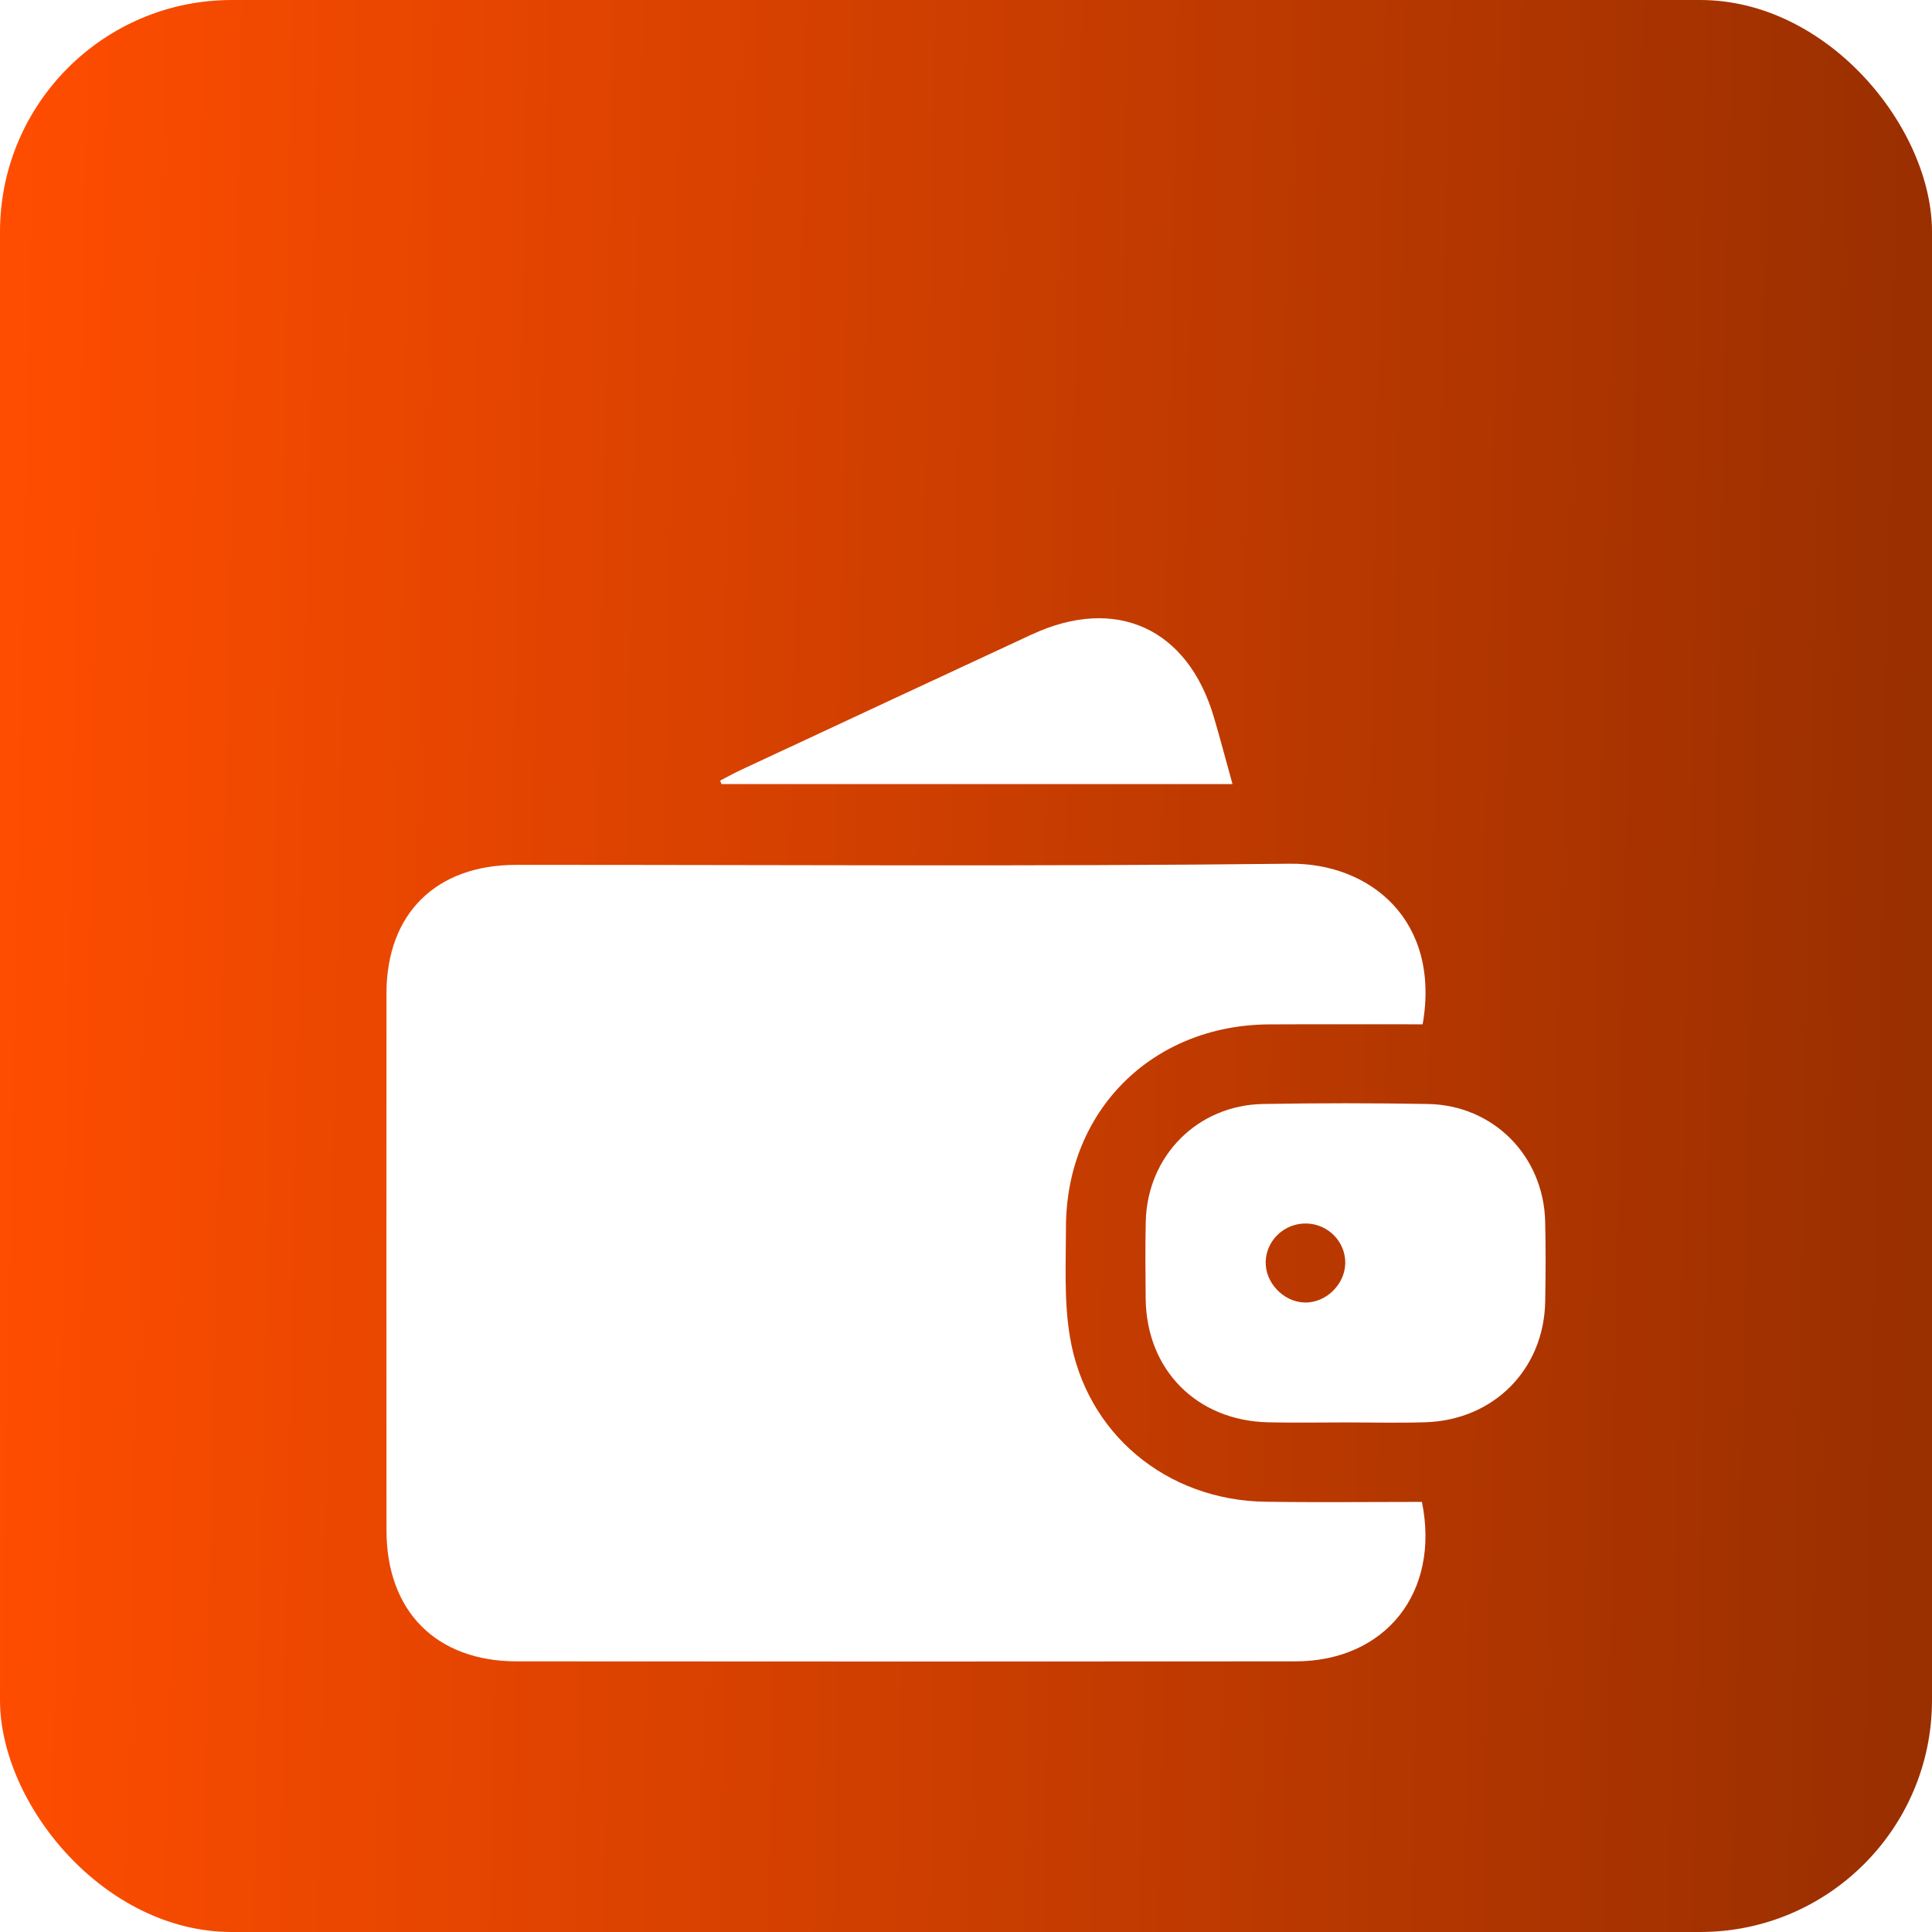 <svg width="50" height="50" viewBox="0 0 50 50" fill="none" xmlns="http://www.w3.org/2000/svg">
<rect width="50" height="50" rx="6" fill="url(#paint0_linear_434_104)"/>
<g filter="url(#filter0_d_434_104)">
<path d="M36.818 22.509C35.471 22.509 34.16 22.504 32.848 22.511C29.82 22.526 27.591 24.746 27.587 27.762C27.586 28.705 27.534 29.663 27.687 30.584C28.1 33.1 30.187 34.828 32.751 34.865C34.104 34.885 35.457 34.869 36.799 34.869C37.277 37.212 35.853 38.993 33.525 38.996C26.807 39.002 20.09 39.001 13.371 38.996C11.287 38.993 10.004 37.698 10.002 35.608C10 30.973 9.999 26.338 10.002 21.703C10.004 19.65 11.279 18.384 13.355 18.383C20.029 18.379 26.705 18.429 33.379 18.353C35.459 18.33 37.288 19.82 36.818 22.509Z" fill="white"/>
<path d="M34.819 32.812C34.152 32.812 33.484 32.825 32.817 32.809C30.972 32.768 29.669 31.45 29.65 29.61C29.643 28.945 29.637 28.28 29.652 27.614C29.691 25.915 30.991 24.6 32.691 24.571C34.111 24.546 35.532 24.546 36.952 24.571C38.649 24.6 39.95 25.917 39.989 27.617C40.005 28.303 40.002 28.989 39.99 29.677C39.961 31.438 38.658 32.754 36.885 32.808C36.196 32.83 35.508 32.812 34.819 32.812ZM34.815 28.702C34.829 28.143 34.376 27.676 33.81 27.664C33.241 27.653 32.769 28.097 32.756 28.656C32.743 29.199 33.218 29.695 33.763 29.709C34.306 29.724 34.801 29.251 34.815 28.702Z" fill="white"/>
<path d="M31.897 16.292C27.418 16.292 23.045 16.292 18.671 16.292C18.66 16.261 18.649 16.23 18.639 16.201C18.817 16.109 18.993 16.01 19.175 15.926C21.684 14.756 24.193 13.584 26.705 12.419C28.88 11.411 30.739 12.258 31.416 14.563C31.578 15.113 31.724 15.668 31.897 16.292Z" fill="white"/>
</g>
<defs>
<filter id="filter0_d_434_104" x="6" y="12" width="38" height="35" filterUnits="userSpaceOnUse" color-interpolation-filters="sRGB">
<feFlood flood-opacity="0" result="BackgroundImageFix"/>
<feColorMatrix in="SourceAlpha" type="matrix" values="0 0 0 0 0 0 0 0 0 0 0 0 0 0 0 0 0 0 127 0" result="hardAlpha"/>
<feOffset dy="4"/>
<feGaussianBlur stdDeviation="2"/>
<feComposite in2="hardAlpha" operator="out"/>
<feColorMatrix type="matrix" values="0 0 0 0 0 0 0 0 0 0 0 0 0 0 0 0 0 0 0.25 0"/>
<feBlend mode="normal" in2="BackgroundImageFix" result="effect1_dropShadow_434_104"/>
<feBlend mode="normal" in="SourceGraphic" in2="effect1_dropShadow_434_104" result="shape"/>
</filter>
<linearGradient id="paint0_linear_434_104" x1="9.68743e-08" y1="3.684" x2="49.915" y2="4.692" gradientUnits="userSpaceOnUse">
<stop stop-color="#FF4D00"/>
<stop offset="1" stop-color="#9A2F00"/>
</linearGradient>
</defs>
</svg>
